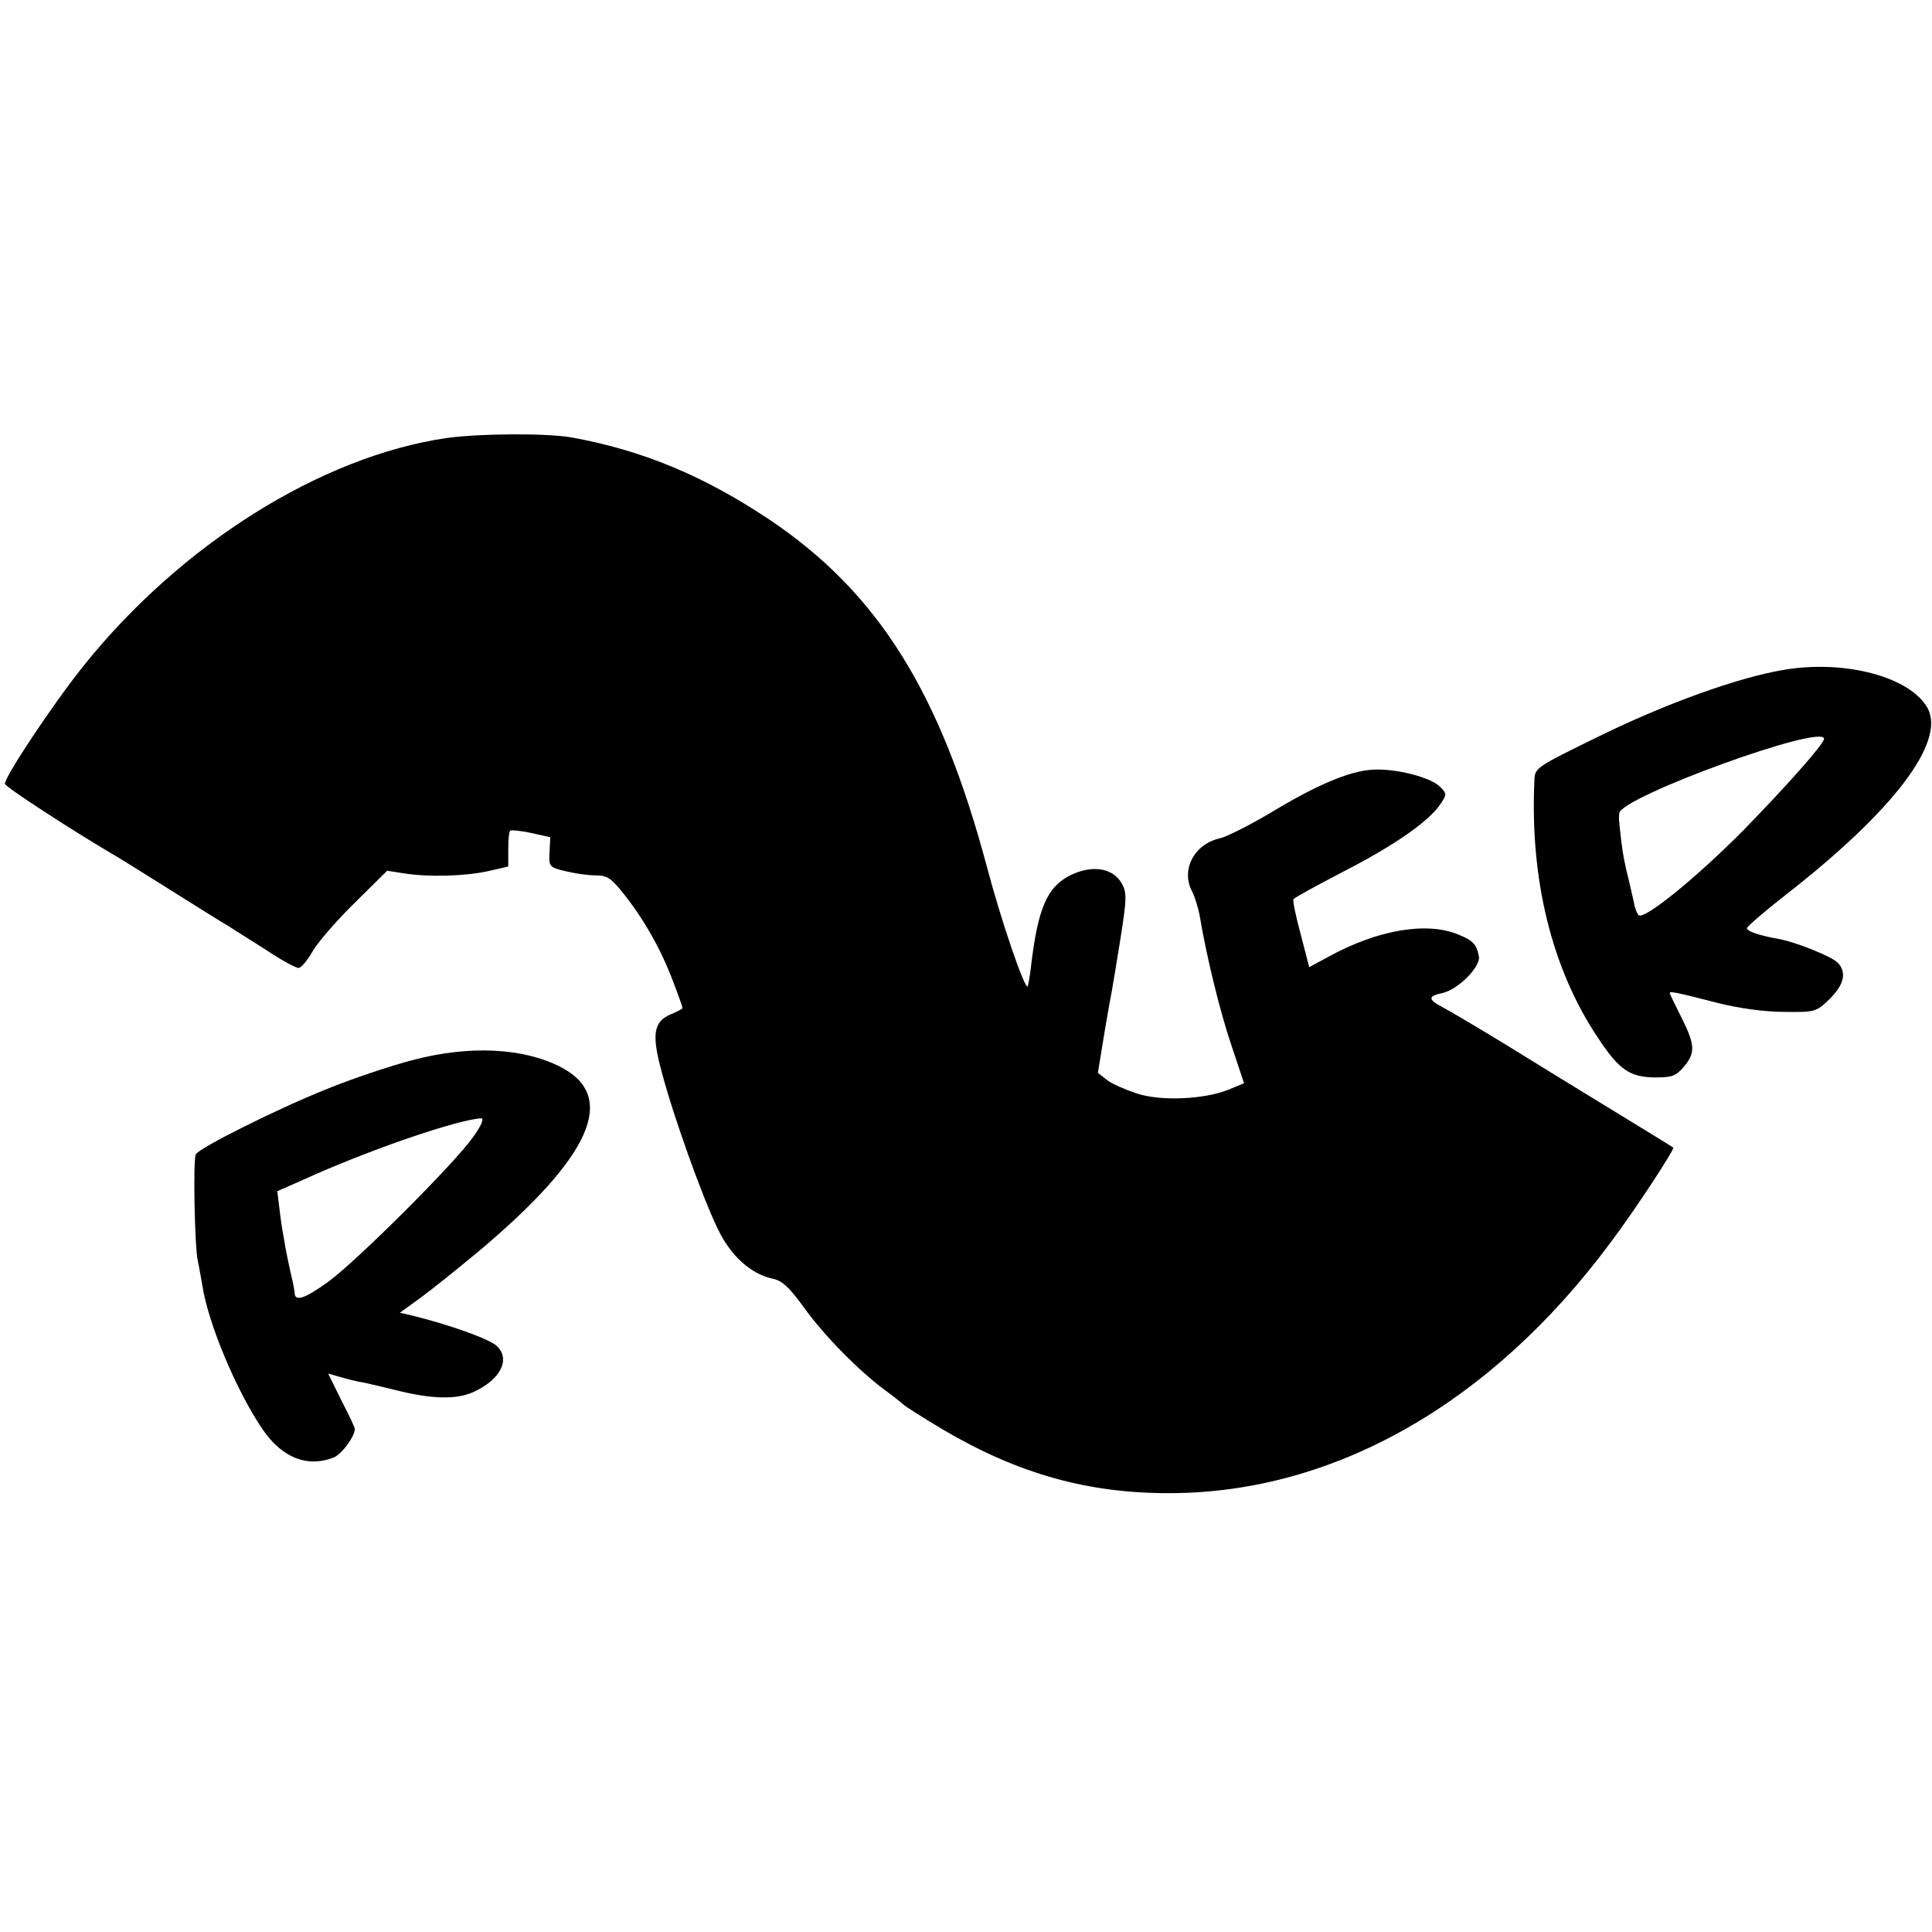 <?xml version="1.0" standalone="no"?>
<!DOCTYPE svg PUBLIC "-//W3C//DTD SVG 20010904//EN"
 "http://www.w3.org/TR/2001/REC-SVG-20010904/DTD/svg10.dtd">
<svg version="1.0" xmlns="http://www.w3.org/2000/svg"
 width="501pt" height="501pt" viewBox="0 0 501 501"
 preserveAspectRatio="xMidYMid meet">
<g transform="translate(0,501) scale(0.1,-0.1)"
fill="#000000" stroke="none">
<path d="M1157 3874 c-325 -48 -687 -275 -939 -589 -79 -98 -210 -295 -205
-308 3 -9 169 -117 274 -179 13 -7 82 -50 155 -96 73 -46 142 -89 153 -95 10
-7 52 -33 93 -59 40 -27 79 -48 86 -48 7 0 23 19 36 42 13 23 62 80 109 126
l85 84 45 -7 c65 -10 157 -7 217 6 l52 12 0 44 c0 25 2 47 5 49 2 2 27 0 54
-6 l50 -11 -2 -39 c-2 -37 -1 -39 41 -49 24 -6 59 -11 78 -11 31 0 41 -7 75
-50 52 -66 95 -142 126 -224 14 -36 25 -68 25 -70 0 -2 -13 -9 -30 -16 -45
-19 -51 -51 -24 -150 29 -111 105 -324 145 -406 33 -70 86 -118 143 -130 24
-5 43 -22 81 -75 52 -72 140 -162 210 -214 22 -16 42 -32 45 -35 5 -6 55 -37
105 -67 195 -115 377 -166 590 -165 424 1 831 232 1140 648 65 86 168 244 164
248 -2 2 -74 46 -159 98 -85 52 -211 129 -280 172 -69 42 -140 84 -157 93 -41
21 -41 30 -2 38 40 9 99 68 94 95 -6 31 -15 41 -52 56 -82 35 -211 13 -338
-57 l-50 -27 -22 85 c-13 47 -21 88 -19 91 2 4 61 36 130 72 131 67 223 131
252 176 16 24 16 26 -2 44 -25 25 -117 48 -176 44 -61 -4 -147 -41 -267 -114
-53 -31 -110 -60 -128 -64 -67 -15 -102 -83 -71 -139 6 -12 15 -40 19 -62 18
-107 52 -246 82 -335 l33 -99 -41 -17 c-63 -25 -173 -30 -236 -10 -30 10 -65
25 -78 35 l-24 19 16 98 c9 55 19 108 21 119 2 11 12 71 22 134 16 101 16 116
3 140 -23 40 -75 49 -132 22 -61 -30 -85 -84 -103 -233 -3 -29 -8 -54 -9 -56
-8 -8 -70 174 -106 311 -121 453 -282 710 -563 899 -172 115 -332 181 -516
214 -67 11 -236 10 -323 -2z"/>
<path d="M4626 3273 c-120 -20 -308 -88 -483 -174 -159 -78 -163 -80 -164
-112 -12 -257 45 -489 164 -667 55 -84 83 -103 148 -104 44 0 54 3 75 27 31
37 30 57 -6 129 -16 32 -30 60 -30 63 0 5 16 2 125 -26 56 -14 121 -23 172
-23 80 -1 83 0 117 33 38 37 46 70 21 95 -16 16 -108 53 -152 61 -51 9 -83 20
-83 28 0 4 45 43 100 86 280 218 415 396 369 484 -44 81 -213 127 -373 100z
m104 -179 c0 -13 -96 -121 -209 -237 -121 -122 -258 -234 -272 -220 -4 4 -10
19 -12 33 -3 14 -10 43 -15 65 -6 22 -14 61 -17 88 -3 26 -6 51 -6 55 -1 4 -1
14 0 23 3 42 531 234 531 193z"/>
<path d="M1070 2261 c-58 -15 -159 -49 -225 -76 -129 -52 -325 -150 -337 -168
-8 -11 -3 -246 5 -277 2 -8 7 -37 12 -65 15 -98 90 -276 157 -373 50 -72 114
-98 182 -72 21 7 57 56 56 75 0 3 -15 36 -35 74 l-34 69 32 -9 c17 -5 44 -12
59 -14 14 -3 53 -12 85 -20 91 -23 156 -25 200 -5 71 32 98 85 61 120 -20 18
-120 54 -217 78 l-34 8 54 39 c30 22 97 76 149 119 293 246 363 402 214 479
-97 50 -237 57 -384 18z m158 -198 c-48 -69 -303 -323 -377 -377 -60 -43 -85
-52 -87 -30 0 5 -3 23 -7 39 -4 17 -9 41 -12 55 -3 14 -7 36 -9 50 -3 14 -8
46 -11 73 l-6 48 68 30 c169 77 400 156 461 159 8 0 0 -19 -20 -47z"/>
</g>
</svg>
